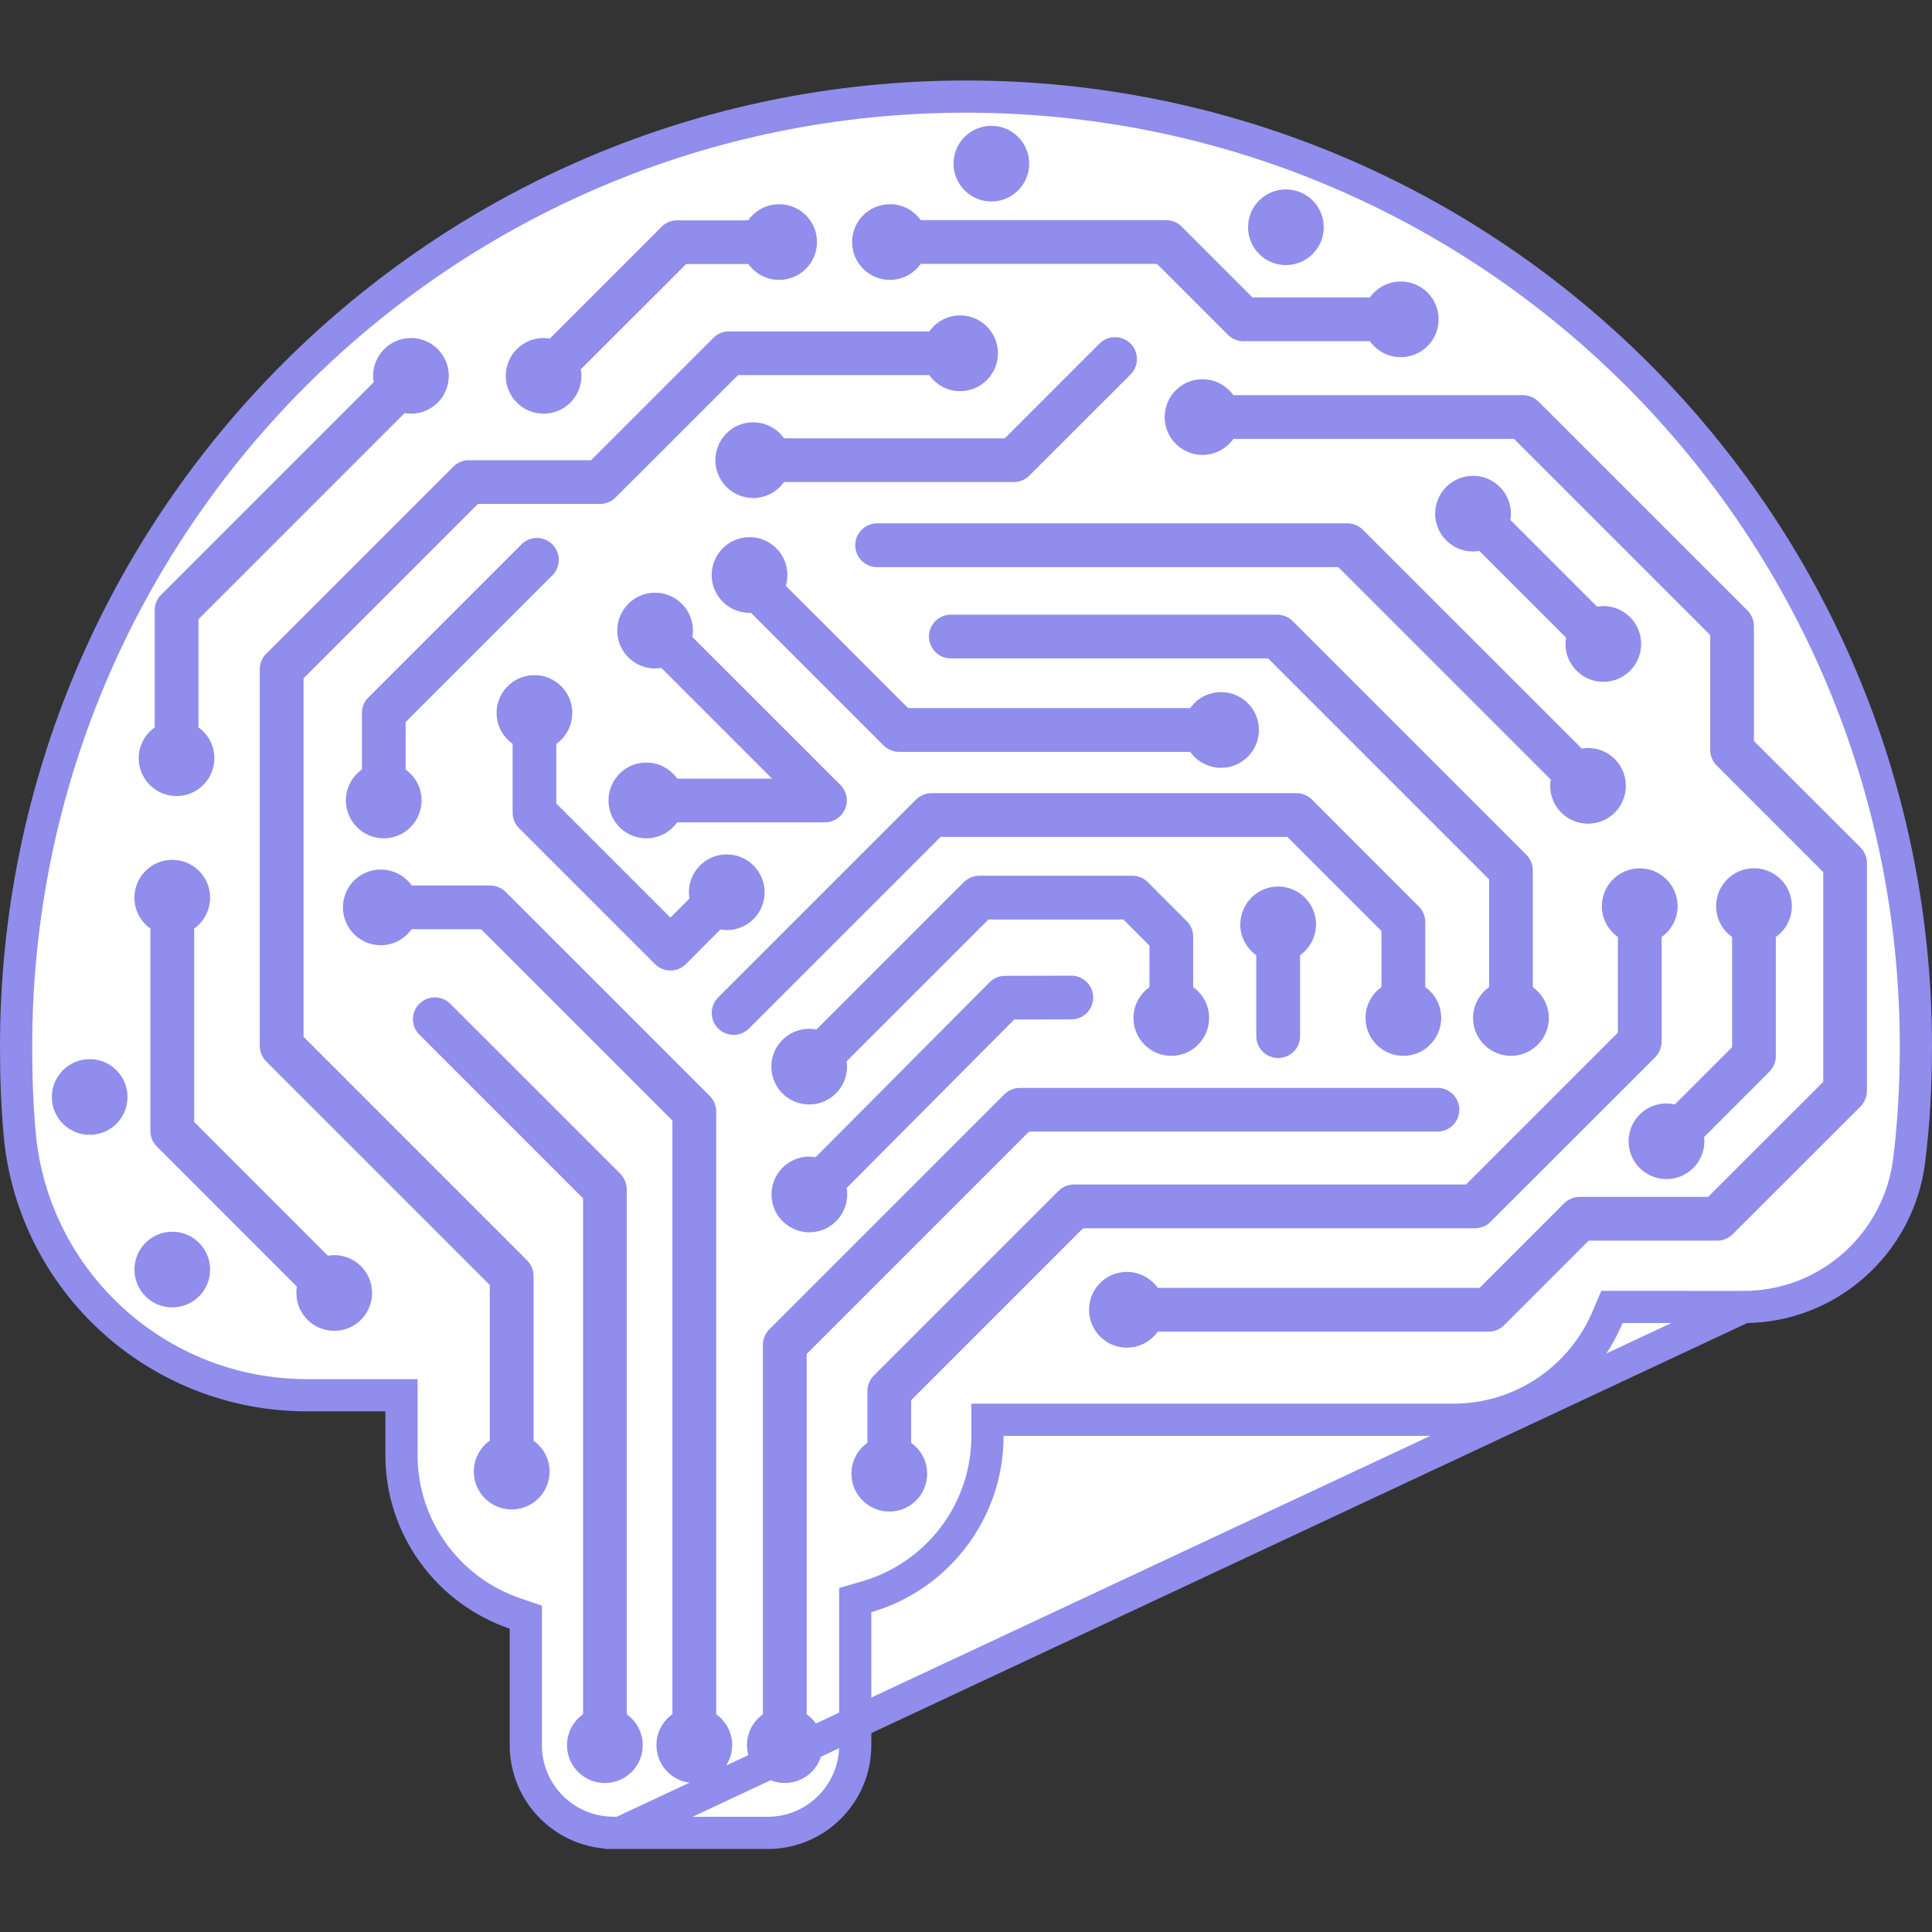 <svg width="24" height="24" viewBox="0 0 24 24" fill="none" xmlns="http://www.w3.org/2000/svg">
<rect x="0" y="0" width="24" height="24" fill="#333333" stroke="none"/>
<g clip-path="url(#clip0_1098_3629)">
<path d="M7.704 22.769H9.536C10.137 22.769 10.624 22.282 10.624 21.68V20.027V19.877L10.768 19.835C11.634 19.584 12.267 18.784 12.267 17.837V17.637H12.467H18.052C18.917 17.637 19.658 17.11 19.972 16.358L20.024 16.235L20.157 16.235L21.659 16.236L7.704 22.769ZM7.704 22.769L7.704 22.768H7.621C7.02 22.768 6.532 22.281 6.532 21.68V20.232V20.089L6.397 20.043C5.577 19.764 4.987 18.988 4.987 18.073V17.532V17.332H4.787H3.813C1.947 17.332 0.411 15.909 0.245 14.091C0.212 13.733 0.2 13.369 0.2 13C0.2 6.483 5.483 1.2 12 1.2C18.517 1.2 23.8 6.483 23.8 13C23.8 13.481 23.774 13.955 23.716 14.418L23.716 14.418C23.587 15.443 22.718 16.236 21.659 16.236L7.704 22.769Z" fill="white" stroke="#908DEC" stroke-width="0.4"/>
<path d="M6.752 4.199C6.778 4.199 6.804 4.201 6.83 4.206L8.219 2.817C8.269 2.766 8.339 2.737 8.411 2.737H9.294C9.379 2.616 9.519 2.537 9.679 2.537C9.939 2.537 10.149 2.747 10.149 3.007C10.149 3.266 9.938 3.477 9.679 3.477C9.522 3.477 9.382 3.399 9.297 3.28H8.524L7.215 4.588C7.22 4.615 7.223 4.641 7.223 4.669C7.223 4.928 7.012 5.139 6.753 5.139C6.493 5.139 6.283 4.928 6.283 4.669C6.283 4.409 6.493 4.199 6.753 4.199H6.752Z" fill="#908DEC"/>
<path d="M11.055 2.536C11.213 2.536 11.353 2.615 11.438 2.735H14.486C14.557 2.735 14.627 2.763 14.678 2.814L15.559 3.695H17.017C17.103 3.575 17.242 3.497 17.401 3.497C17.661 3.497 17.871 3.707 17.871 3.967C17.871 4.226 17.66 4.437 17.401 4.437C17.242 4.437 17.103 4.358 17.017 4.239H15.446C15.374 4.239 15.304 4.21 15.254 4.159L14.373 3.278H11.438C11.353 3.398 11.213 3.477 11.055 3.477C10.795 3.477 10.585 3.266 10.585 3.007C10.585 2.747 10.795 2.537 11.055 2.537V2.536Z" fill="#908DEC"/>
<path d="M15.504 2.823C15.504 3.083 15.714 3.293 15.974 3.293C16.233 3.293 16.444 3.082 16.444 2.823C16.444 2.563 16.233 2.353 15.974 2.353C15.714 2.353 15.504 2.563 15.504 2.823Z" fill="#908DEC"/>
<path d="M11.845 2.033C11.845 2.292 12.056 2.503 12.315 2.503C12.575 2.503 12.785 2.292 12.785 2.033C12.785 1.773 12.575 1.563 12.315 1.563C12.056 1.563 11.845 1.773 11.845 2.033Z" fill="#908DEC"/>
<path d="M18.299 5.911C18.558 5.911 18.769 6.121 18.769 6.381C18.769 6.408 18.766 6.434 18.762 6.459L19.839 7.536C19.864 7.532 19.891 7.529 19.917 7.529C20.177 7.529 20.387 7.74 20.387 8C20.387 8.259 20.177 8.47 19.917 8.47C19.658 8.47 19.447 8.259 19.447 8C19.447 7.972 19.45 7.946 19.454 7.921L18.377 6.844C18.351 6.848 18.325 6.851 18.299 6.851C18.039 6.851 17.828 6.64 17.828 6.381C17.828 6.121 18.039 5.911 18.299 5.911Z" fill="#908DEC"/>
<path d="M10.896 6.501H16.738C16.81 6.501 16.88 6.53 16.93 6.581L19.649 9.299C19.674 9.295 19.701 9.292 19.727 9.292C19.987 9.292 20.197 9.503 20.197 9.762C20.197 10.022 19.987 10.232 19.727 10.232C19.468 10.232 19.257 10.022 19.257 9.762C19.257 9.735 19.26 9.709 19.264 9.684L16.625 7.045H10.896C10.746 7.045 10.624 6.923 10.624 6.773C10.624 6.623 10.746 6.501 10.896 6.501H10.896Z" fill="#908DEC"/>
<path d="M20.702 13.708C20.737 13.708 20.772 13.712 20.806 13.719L21.517 13.008V11.64C21.396 11.554 21.318 11.415 21.318 11.256C21.318 10.996 21.529 10.786 21.789 10.786C22.049 10.786 22.259 10.996 22.259 11.256C22.259 11.415 22.18 11.554 22.06 11.64V13.12C22.06 13.192 22.031 13.262 21.98 13.313L21.169 14.125C21.17 14.142 21.172 14.159 21.172 14.177C21.172 14.437 20.961 14.647 20.702 14.647C20.442 14.647 20.231 14.437 20.231 14.177C20.231 13.918 20.442 13.707 20.702 13.707V13.708Z" fill="#908DEC"/>
<path d="M11.811 7.636H15.865C15.937 7.636 16.007 7.664 16.058 7.715L18.962 10.619C19.012 10.67 19.041 10.74 19.041 10.812V12.263C19.161 12.348 19.24 12.488 19.24 12.646C19.24 12.905 19.029 13.116 18.77 13.116C18.51 13.116 18.299 12.905 18.299 12.646C18.299 12.488 18.378 12.347 18.498 12.263V10.924L15.753 8.179H11.811C11.661 8.179 11.54 8.058 11.54 7.907C11.54 7.757 11.661 7.636 11.811 7.636H11.811Z" fill="#908DEC"/>
<path d="M15.408 11.483C15.408 11.224 15.618 11.013 15.878 11.013C16.137 11.013 16.348 11.224 16.348 11.483C16.348 11.641 16.269 11.781 16.15 11.866V12.872C16.15 13.022 16.028 13.143 15.878 13.143C15.728 13.143 15.606 13.022 15.606 12.872V11.866C15.486 11.781 15.407 11.641 15.407 11.483L15.408 11.483Z" fill="#908DEC"/>
<path d="M8.921 12.391L11.38 9.932C11.431 9.881 11.5 9.853 11.572 9.853H16.105C16.176 9.853 16.246 9.881 16.297 9.932L17.625 11.261C17.676 11.312 17.705 11.381 17.705 11.453V12.262C17.825 12.347 17.903 12.487 17.903 12.645C17.903 12.905 17.692 13.116 17.433 13.116C17.173 13.116 16.963 12.905 16.963 12.645C16.963 12.487 17.041 12.347 17.161 12.262V11.565L15.992 10.396H11.685L9.305 12.776C9.199 12.882 9.027 12.882 8.921 12.776C8.815 12.669 8.815 12.497 8.921 12.391Z" fill="#908DEC"/>
<path d="M10.041 14.368C10.072 14.367 10.102 14.37 10.132 14.375L12.293 12.202C12.343 12.152 12.413 12.122 12.485 12.122L13.307 12.12C13.457 12.12 13.58 12.241 13.58 12.391C13.58 12.541 13.459 12.663 13.309 12.663L12.599 12.665L10.517 14.758C10.521 14.78 10.524 14.802 10.524 14.825C10.531 15.085 10.326 15.301 10.067 15.308C9.807 15.315 9.591 15.11 9.584 14.851C9.577 14.591 9.781 14.375 10.041 14.368L10.041 14.368Z" fill="#908DEC"/>
<path d="M10.039 12.78C10.075 12.779 10.109 12.782 10.142 12.789L11.972 10.959C12.023 10.908 12.093 10.879 12.165 10.879H14.067C14.139 10.879 14.209 10.908 14.259 10.959L14.742 11.442C14.793 11.493 14.822 11.563 14.822 11.634V12.263C14.942 12.348 15.02 12.488 15.02 12.646C15.02 12.905 14.81 13.116 14.55 13.116C14.291 13.116 14.08 12.905 14.08 12.646C14.08 12.488 14.159 12.348 14.279 12.263V11.747L13.955 11.423H12.278L10.517 13.184C10.52 13.202 10.522 13.22 10.522 13.239C10.528 13.498 10.323 13.714 10.063 13.72C9.804 13.727 9.588 13.521 9.582 13.261C9.576 13.002 9.781 12.787 10.041 12.78L10.039 12.78Z" fill="#908DEC"/>
<path d="M8.017 9.473C8.18 9.469 8.325 9.548 8.413 9.672H9.591L8.216 8.297C8.195 8.3 8.172 8.303 8.149 8.304C7.89 8.31 7.674 8.105 7.668 7.845C7.661 7.585 7.867 7.37 8.126 7.363C8.386 7.357 8.602 7.563 8.608 7.822C8.609 7.853 8.606 7.883 8.601 7.913L10.44 9.751C10.518 9.829 10.541 9.946 10.499 10.047C10.457 10.149 10.358 10.215 10.248 10.215H8.412C8.329 10.332 8.195 10.41 8.04 10.414C7.781 10.42 7.565 10.214 7.559 9.955C7.553 9.695 7.758 9.479 8.018 9.473H8.017Z" fill="#908DEC"/>
<path d="M9.3 6.673C9.56 6.667 9.775 6.872 9.781 7.132C9.783 7.183 9.776 7.231 9.762 7.277L11.281 8.796H14.785C14.87 8.676 15.01 8.598 15.169 8.598C15.428 8.598 15.639 8.808 15.639 9.068C15.639 9.327 15.428 9.538 15.169 9.538C15.01 9.538 14.87 9.459 14.785 9.34H11.168C11.097 9.34 11.027 9.311 10.976 9.26L9.329 7.613C9.329 7.613 9.325 7.613 9.323 7.613C9.063 7.62 8.847 7.414 8.841 7.155C8.835 6.895 9.04 6.679 9.3 6.673Z" fill="#908DEC"/>
<path d="M3.307 8.121L5.632 5.796C5.683 5.745 5.753 5.717 5.824 5.717H7.342L8.863 4.196C8.913 4.145 8.983 4.117 9.055 4.117H11.544C11.629 3.997 11.769 3.918 11.927 3.918C12.187 3.918 12.397 4.129 12.397 4.388C12.397 4.648 12.186 4.859 11.927 4.859C11.769 4.859 11.629 4.78 11.544 4.66H9.168L7.647 6.18C7.596 6.231 7.527 6.26 7.455 6.26H5.937L3.771 8.426V12.88L6.549 15.658C6.599 15.708 6.628 15.778 6.628 15.85V17.897C6.745 17.98 6.823 18.115 6.827 18.269C6.833 18.529 6.628 18.744 6.368 18.751C6.108 18.757 5.892 18.551 5.886 18.292C5.882 18.129 5.961 17.984 6.084 17.896V15.962L3.307 13.185C3.256 13.134 3.227 13.064 3.227 12.992V8.312C3.227 8.241 3.256 8.171 3.307 8.12L3.307 8.121Z" fill="#908DEC"/>
<path d="M10.775 17.923V17.28C10.775 17.209 10.804 17.139 10.855 17.088L13.15 14.793C13.2 14.743 13.27 14.714 13.342 14.714H18.212L20.098 12.828V11.64C19.978 11.555 19.899 11.415 19.899 11.257C19.899 10.997 20.11 10.787 20.37 10.787C20.629 10.787 20.84 10.997 20.84 11.257C20.84 11.415 20.761 11.555 20.641 11.64V12.94C20.641 13.012 20.613 13.082 20.562 13.133L18.516 15.178C18.465 15.229 18.395 15.258 18.324 15.258H13.454L11.319 17.393V17.924C11.436 18.007 11.514 18.142 11.517 18.295C11.524 18.555 11.319 18.771 11.059 18.777C10.799 18.783 10.583 18.578 10.577 18.318C10.573 18.155 10.652 18.011 10.775 17.923V17.923Z" fill="#908DEC"/>
<path d="M9.477 21.295V16.707C9.477 16.635 9.506 16.565 9.557 16.514L12.478 13.593C12.529 13.542 12.599 13.514 12.671 13.514H17.856C18.006 13.514 18.128 13.635 18.128 13.785C18.128 13.936 18.007 14.057 17.856 14.057H12.783L10.021 16.819V21.296C10.138 21.379 10.216 21.513 10.22 21.668C10.226 21.927 10.021 22.143 9.761 22.149C9.501 22.156 9.286 21.95 9.279 21.69C9.276 21.528 9.355 21.383 9.478 21.295L9.477 21.295Z" fill="#908DEC"/>
<path d="M5.209 12.853C5.103 12.747 5.103 12.575 5.209 12.469C5.315 12.363 5.487 12.363 5.593 12.469L7.707 14.582C7.757 14.633 7.786 14.703 7.786 14.775V21.296C7.903 21.379 7.98 21.514 7.984 21.668C7.991 21.927 7.786 22.143 7.526 22.149C7.266 22.156 7.05 21.95 7.044 21.69C7.04 21.528 7.119 21.383 7.243 21.295V14.886L5.209 12.852L5.209 12.853Z" fill="#908DEC"/>
<path d="M13.987 15.8C14.15 15.797 14.295 15.876 14.383 15.999H18.379L19.43 14.948C19.481 14.897 19.551 14.868 19.622 14.868H21.219L22.649 13.439V10.834L21.325 9.509C21.274 9.458 21.245 9.389 21.245 9.317V7.889L18.808 5.452H15.322C15.236 5.572 15.097 5.651 14.938 5.651C14.678 5.651 14.468 5.44 14.468 5.181C14.468 4.921 14.679 4.711 14.938 4.711C15.096 4.711 15.236 4.789 15.321 4.909H18.92C18.991 4.909 19.061 4.938 19.112 4.989L21.709 7.585C21.759 7.636 21.788 7.706 21.788 7.778V9.205L23.113 10.529C23.163 10.58 23.192 10.649 23.192 10.721V13.552C23.192 13.623 23.163 13.693 23.113 13.744L21.524 15.332C21.473 15.383 21.403 15.412 21.332 15.412H19.735L18.684 16.463C18.633 16.514 18.563 16.542 18.492 16.542H14.382C14.299 16.659 14.164 16.737 14.01 16.741C13.751 16.747 13.535 16.542 13.529 16.282C13.523 16.022 13.727 15.807 13.987 15.8Z" fill="#908DEC"/>
<path d="M9.345 5.247C9.508 5.243 9.653 5.322 9.74 5.445H12.482L13.659 4.268C13.765 4.162 13.938 4.162 14.044 4.268C14.15 4.374 14.15 4.546 14.044 4.652L12.787 5.908C12.736 5.959 12.666 5.988 12.595 5.988H9.74C9.657 6.105 9.522 6.183 9.368 6.186C9.109 6.193 8.893 5.987 8.887 5.728C8.881 5.468 9.085 5.252 9.345 5.246L9.345 5.247Z" fill="#908DEC"/>
<path d="M6.169 8.868C6.162 8.609 6.368 8.393 6.628 8.387C6.887 8.381 7.103 8.586 7.109 8.845C7.113 9.008 7.034 9.153 6.911 9.241V9.982L8.328 11.399L8.565 11.162C8.561 11.141 8.559 11.118 8.558 11.095C8.552 10.836 8.757 10.62 9.017 10.614C9.276 10.608 9.492 10.813 9.498 11.072C9.505 11.332 9.3 11.548 9.04 11.554C9.009 11.555 8.978 11.552 8.949 11.547L8.521 11.976C8.47 12.027 8.4 12.056 8.328 12.056C8.257 12.056 8.187 12.027 8.136 11.976L6.447 10.287C6.397 10.237 6.368 10.167 6.368 10.095V9.24C6.251 9.157 6.173 9.023 6.169 8.869L6.169 8.868Z" fill="#908DEC"/>
<path d="M4.731 10.802C4.889 10.802 5.029 10.88 5.114 11H6.089C6.161 11 6.231 11.029 6.281 11.079L8.817 13.615C8.868 13.666 8.897 13.736 8.897 13.808V21.295C9.013 21.378 9.092 21.513 9.095 21.667C9.101 21.927 8.896 22.142 8.636 22.149C8.377 22.155 8.161 21.95 8.155 21.69C8.151 21.527 8.23 21.382 8.353 21.294V13.92L5.976 11.543H5.113C5.028 11.663 4.888 11.742 4.73 11.742C4.47 11.742 4.26 11.531 4.26 11.272C4.26 11.012 4.47 10.802 4.73 10.802H4.731Z" fill="#908DEC"/>
<path d="M4.496 9.56V8.857C4.496 8.785 4.524 8.715 4.575 8.665L6.477 6.763C6.583 6.656 6.755 6.656 6.862 6.763C6.968 6.869 6.968 7.041 6.862 7.147L5.039 8.97V9.56C5.159 9.645 5.237 9.785 5.237 9.943C5.237 10.203 5.027 10.414 4.767 10.414C4.508 10.414 4.297 10.203 4.297 9.943C4.297 9.785 4.375 9.645 4.495 9.56H4.496Z" fill="#908DEC"/>
<path d="M1.67 11.151C1.67 10.892 1.881 10.681 2.14 10.681C2.4 10.681 2.61 10.892 2.61 11.151C2.61 11.309 2.532 11.449 2.412 11.535V13.937L4.073 15.599C4.095 15.595 4.118 15.592 4.14 15.592C4.4 15.585 4.615 15.791 4.622 16.05C4.628 16.31 4.423 16.526 4.163 16.532C3.903 16.538 3.688 16.333 3.682 16.073C3.681 16.042 3.683 16.012 3.688 15.983L1.948 14.242C1.897 14.192 1.868 14.122 1.868 14.05V11.535C1.748 11.45 1.67 11.31 1.67 11.152V11.151Z" fill="#908DEC"/>
<path d="M1.67 15.771C1.67 16.031 1.881 16.241 2.14 16.241C2.4 16.241 2.61 16.031 2.61 15.771C2.61 15.511 2.4 15.301 2.14 15.301C1.881 15.301 1.67 15.511 1.67 15.771Z" fill="#908DEC"/>
<path d="M0.644 13.627C0.644 13.887 0.854 14.097 1.114 14.097C1.374 14.097 1.584 13.887 1.584 13.627C1.584 13.368 1.374 13.157 1.114 13.157C0.855 13.157 0.644 13.368 0.644 13.627Z" fill="#908DEC"/>
<path d="M1.922 9.036V7.581C1.922 7.509 1.95 7.439 2.001 7.389L4.642 4.748C4.638 4.722 4.635 4.696 4.635 4.669C4.635 4.409 4.846 4.199 5.105 4.199C5.365 4.199 5.575 4.409 5.575 4.669C5.575 4.928 5.365 5.139 5.105 5.139C5.078 5.139 5.052 5.136 5.026 5.132L2.465 7.693V9.036C2.585 9.121 2.663 9.261 2.663 9.419C2.663 9.678 2.453 9.889 2.193 9.889C1.934 9.889 1.723 9.678 1.723 9.419C1.723 9.261 1.802 9.121 1.922 9.036Z" fill="#908DEC"/>
</g>
<defs>
<clipPath id="clip0_1098_3629">
<rect width="24" height="21.968" fill="white" transform="translate(0 1)"/>
</clipPath>
</defs>
</svg>
